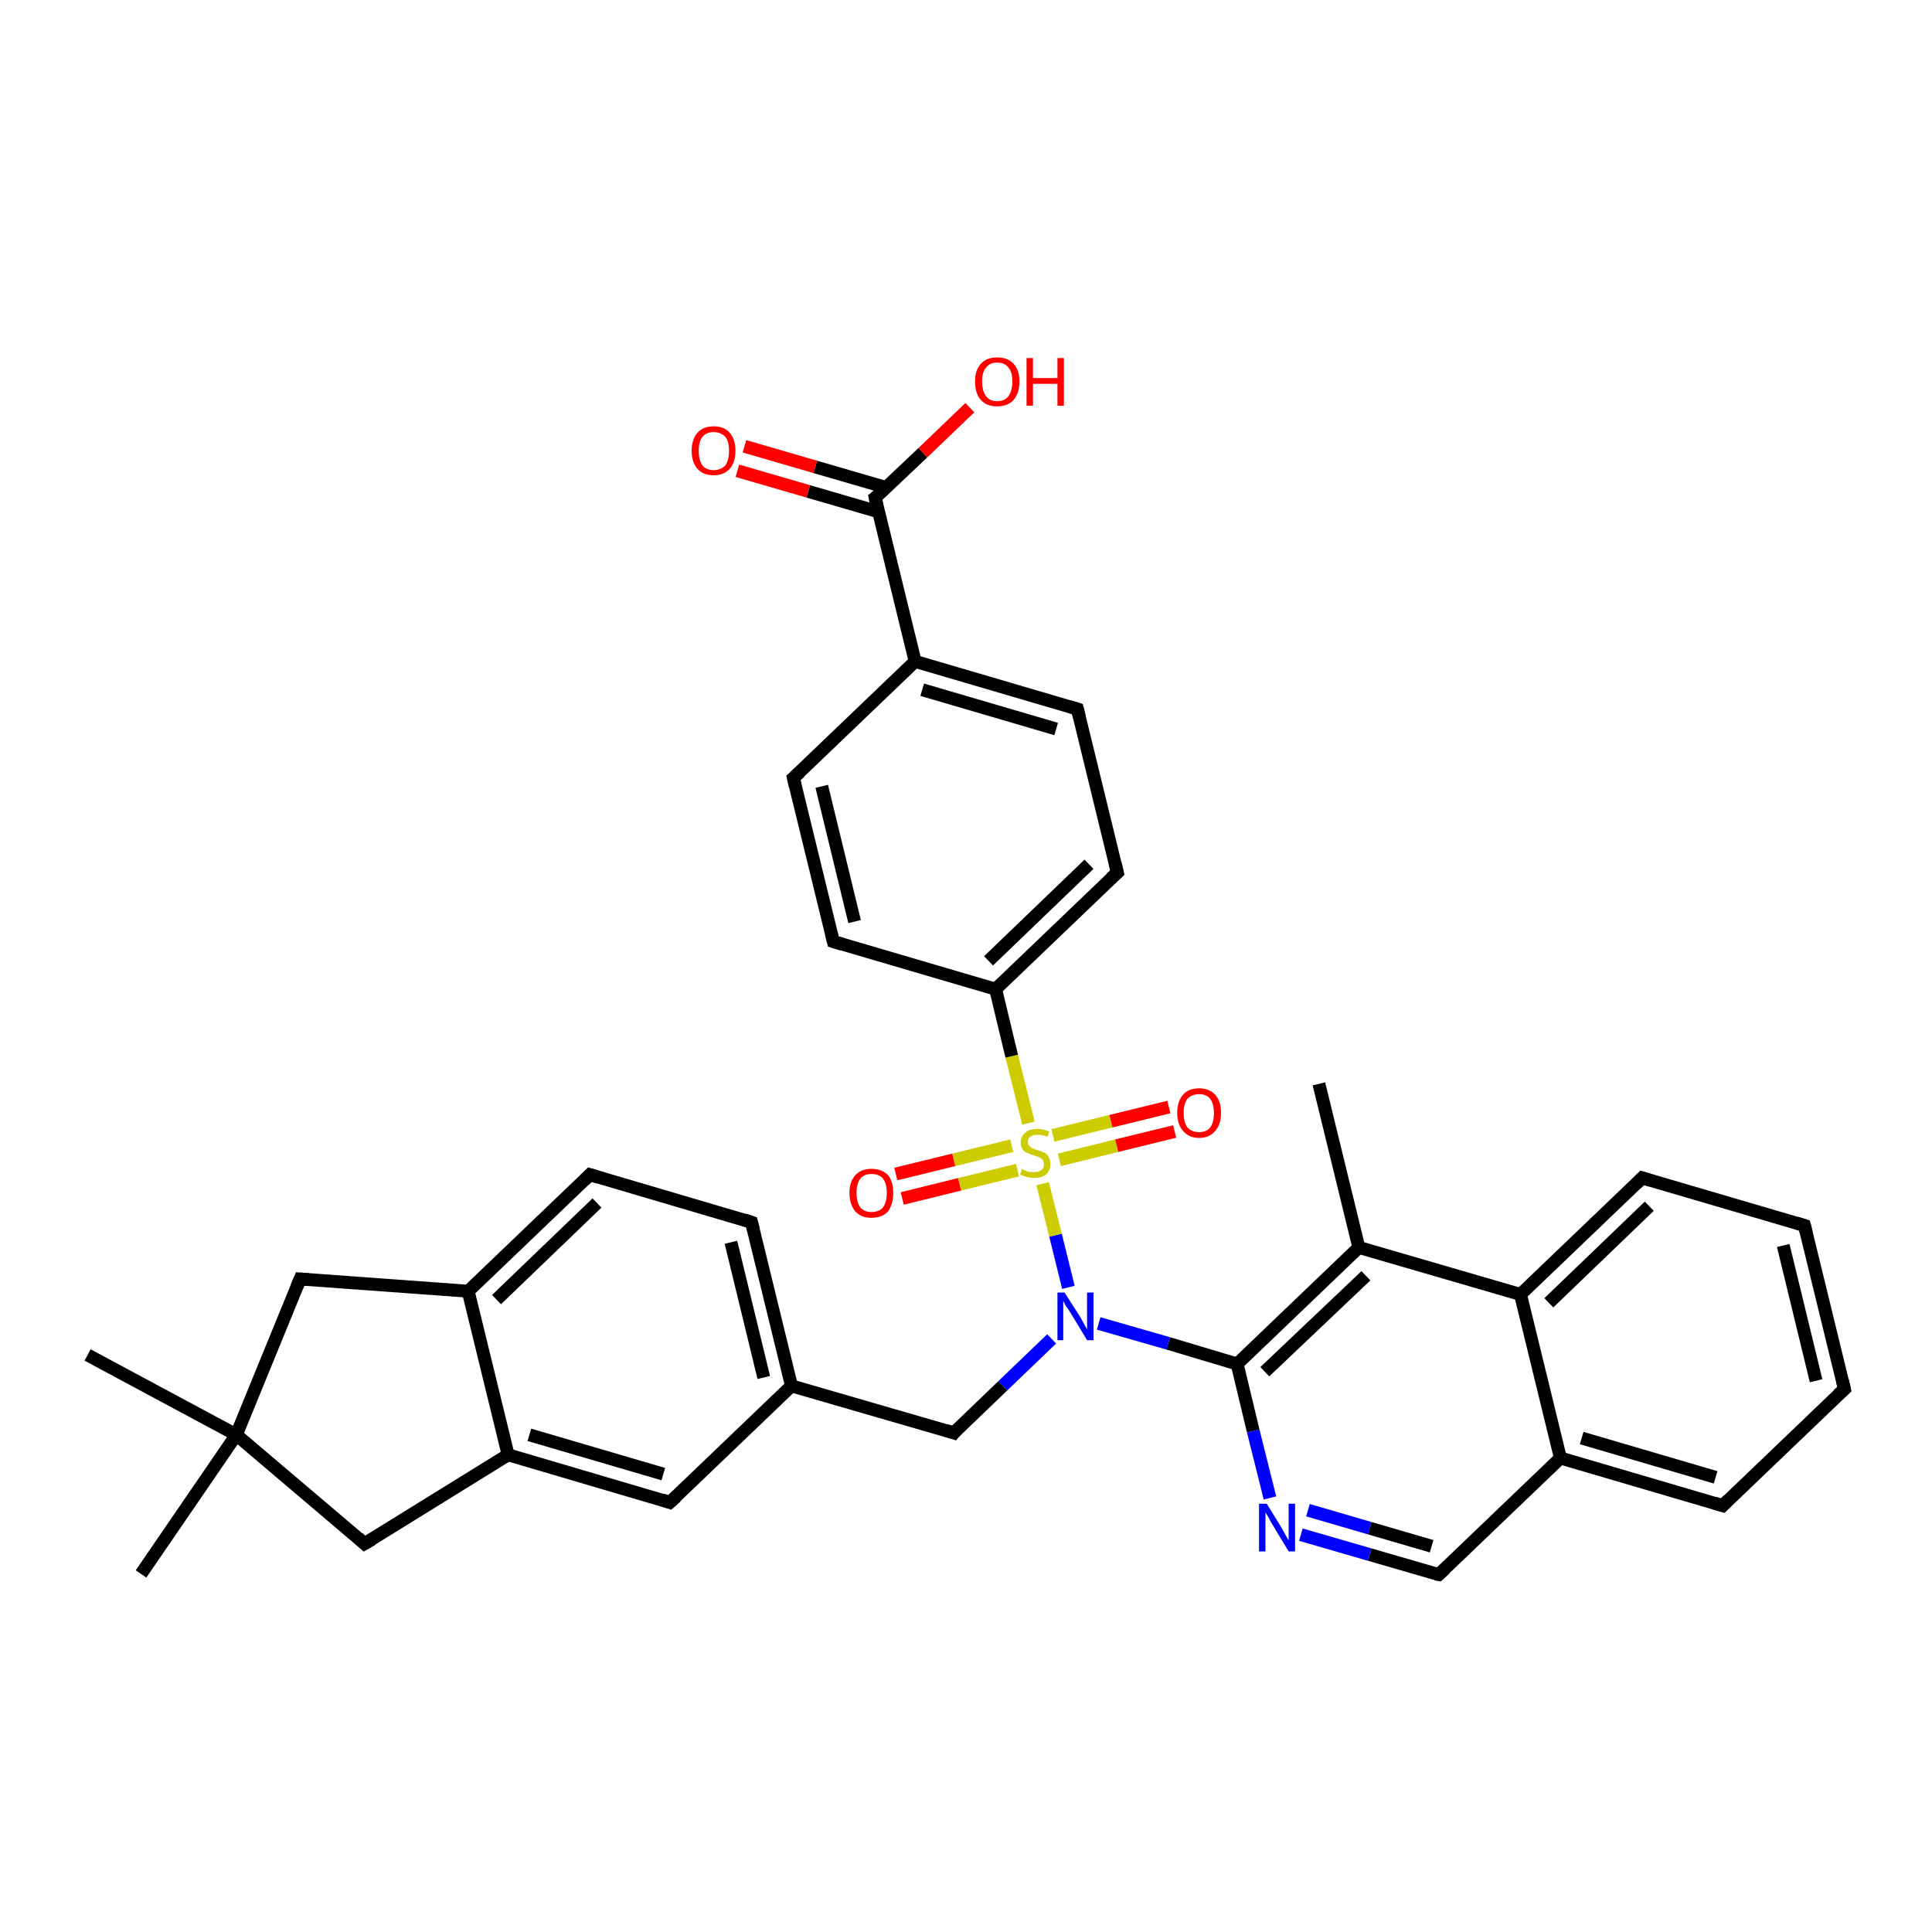 <?xml version='1.0' encoding='iso-8859-1'?>
<svg version='1.1' baseProfile='full'
              xmlns='http://www.w3.org/2000/svg'
                      xmlns:rdkit='http://www.rdkit.org/xml'
                      xmlns:xlink='http://www.w3.org/1999/xlink'
                  xml:space='preserve'
width='300px' height='300px' viewBox='0 0 300 300'>
<!-- END OF HEADER -->
<rect style='opacity:1.0;fill:#FFFFFF;stroke:none' width='300.0' height='300.0' x='0.0' y='0.0'> </rect>
<path class='bond-0 atom-0 atom-1' d='M 204.8,168.3 L 211.0,193.7' style='fill:none;fill-rule:evenodd;stroke:#000000;stroke-width:2.0px;stroke-linecap:butt;stroke-linejoin:miter;stroke-opacity:1' />
<path class='bond-1 atom-1 atom-2' d='M 211.0,193.7 L 192.1,211.8' style='fill:none;fill-rule:evenodd;stroke:#000000;stroke-width:2.0px;stroke-linecap:butt;stroke-linejoin:miter;stroke-opacity:1' />
<path class='bond-1 atom-1 atom-2' d='M 212.1,198.1 L 196.4,213.0' style='fill:none;fill-rule:evenodd;stroke:#000000;stroke-width:2.0px;stroke-linecap:butt;stroke-linejoin:miter;stroke-opacity:1' />
<path class='bond-2 atom-2 atom-3' d='M 192.1,211.8 L 194.6,222.2' style='fill:none;fill-rule:evenodd;stroke:#000000;stroke-width:2.0px;stroke-linecap:butt;stroke-linejoin:miter;stroke-opacity:1' />
<path class='bond-2 atom-2 atom-3' d='M 194.6,222.2 L 197.2,232.6' style='fill:none;fill-rule:evenodd;stroke:#0000FF;stroke-width:2.0px;stroke-linecap:butt;stroke-linejoin:miter;stroke-opacity:1' />
<path class='bond-3 atom-3 atom-4' d='M 202.0,238.3 L 212.7,241.4' style='fill:none;fill-rule:evenodd;stroke:#0000FF;stroke-width:2.0px;stroke-linecap:butt;stroke-linejoin:miter;stroke-opacity:1' />
<path class='bond-3 atom-3 atom-4' d='M 212.7,241.4 L 223.4,244.5' style='fill:none;fill-rule:evenodd;stroke:#000000;stroke-width:2.0px;stroke-linecap:butt;stroke-linejoin:miter;stroke-opacity:1' />
<path class='bond-3 atom-3 atom-4' d='M 203.1,234.5 L 212.7,237.3' style='fill:none;fill-rule:evenodd;stroke:#0000FF;stroke-width:2.0px;stroke-linecap:butt;stroke-linejoin:miter;stroke-opacity:1' />
<path class='bond-3 atom-3 atom-4' d='M 212.7,237.3 L 222.3,240.1' style='fill:none;fill-rule:evenodd;stroke:#000000;stroke-width:2.0px;stroke-linecap:butt;stroke-linejoin:miter;stroke-opacity:1' />
<path class='bond-4 atom-4 atom-5' d='M 223.4,244.5 L 242.3,226.4' style='fill:none;fill-rule:evenodd;stroke:#000000;stroke-width:2.0px;stroke-linecap:butt;stroke-linejoin:miter;stroke-opacity:1' />
<path class='bond-5 atom-5 atom-6' d='M 242.3,226.4 L 267.5,233.8' style='fill:none;fill-rule:evenodd;stroke:#000000;stroke-width:2.0px;stroke-linecap:butt;stroke-linejoin:miter;stroke-opacity:1' />
<path class='bond-5 atom-5 atom-6' d='M 245.6,223.3 L 266.4,229.4' style='fill:none;fill-rule:evenodd;stroke:#000000;stroke-width:2.0px;stroke-linecap:butt;stroke-linejoin:miter;stroke-opacity:1' />
<path class='bond-6 atom-6 atom-7' d='M 267.5,233.8 L 286.4,215.7' style='fill:none;fill-rule:evenodd;stroke:#000000;stroke-width:2.0px;stroke-linecap:butt;stroke-linejoin:miter;stroke-opacity:1' />
<path class='bond-7 atom-7 atom-8' d='M 286.4,215.7 L 280.2,190.3' style='fill:none;fill-rule:evenodd;stroke:#000000;stroke-width:2.0px;stroke-linecap:butt;stroke-linejoin:miter;stroke-opacity:1' />
<path class='bond-7 atom-7 atom-8' d='M 282.0,214.4 L 276.9,193.4' style='fill:none;fill-rule:evenodd;stroke:#000000;stroke-width:2.0px;stroke-linecap:butt;stroke-linejoin:miter;stroke-opacity:1' />
<path class='bond-8 atom-8 atom-9' d='M 280.2,190.3 L 255.0,182.9' style='fill:none;fill-rule:evenodd;stroke:#000000;stroke-width:2.0px;stroke-linecap:butt;stroke-linejoin:miter;stroke-opacity:1' />
<path class='bond-9 atom-9 atom-10' d='M 255.0,182.9 L 236.1,201.0' style='fill:none;fill-rule:evenodd;stroke:#000000;stroke-width:2.0px;stroke-linecap:butt;stroke-linejoin:miter;stroke-opacity:1' />
<path class='bond-9 atom-9 atom-10' d='M 256.1,187.3 L 240.5,202.3' style='fill:none;fill-rule:evenodd;stroke:#000000;stroke-width:2.0px;stroke-linecap:butt;stroke-linejoin:miter;stroke-opacity:1' />
<path class='bond-10 atom-2 atom-11' d='M 192.1,211.8 L 181.4,208.6' style='fill:none;fill-rule:evenodd;stroke:#000000;stroke-width:2.0px;stroke-linecap:butt;stroke-linejoin:miter;stroke-opacity:1' />
<path class='bond-10 atom-2 atom-11' d='M 181.4,208.6 L 170.6,205.5' style='fill:none;fill-rule:evenodd;stroke:#0000FF;stroke-width:2.0px;stroke-linecap:butt;stroke-linejoin:miter;stroke-opacity:1' />
<path class='bond-11 atom-11 atom-12' d='M 163.3,207.9 L 155.7,215.2' style='fill:none;fill-rule:evenodd;stroke:#0000FF;stroke-width:2.0px;stroke-linecap:butt;stroke-linejoin:miter;stroke-opacity:1' />
<path class='bond-11 atom-11 atom-12' d='M 155.7,215.2 L 148.1,222.5' style='fill:none;fill-rule:evenodd;stroke:#000000;stroke-width:2.0px;stroke-linecap:butt;stroke-linejoin:miter;stroke-opacity:1' />
<path class='bond-12 atom-12 atom-13' d='M 148.1,222.5 L 122.9,215.2' style='fill:none;fill-rule:evenodd;stroke:#000000;stroke-width:2.0px;stroke-linecap:butt;stroke-linejoin:miter;stroke-opacity:1' />
<path class='bond-13 atom-13 atom-14' d='M 122.9,215.2 L 116.7,189.8' style='fill:none;fill-rule:evenodd;stroke:#000000;stroke-width:2.0px;stroke-linecap:butt;stroke-linejoin:miter;stroke-opacity:1' />
<path class='bond-13 atom-13 atom-14' d='M 118.6,213.9 L 113.5,192.9' style='fill:none;fill-rule:evenodd;stroke:#000000;stroke-width:2.0px;stroke-linecap:butt;stroke-linejoin:miter;stroke-opacity:1' />
<path class='bond-14 atom-14 atom-15' d='M 116.7,189.8 L 91.6,182.4' style='fill:none;fill-rule:evenodd;stroke:#000000;stroke-width:2.0px;stroke-linecap:butt;stroke-linejoin:miter;stroke-opacity:1' />
<path class='bond-15 atom-15 atom-16' d='M 91.6,182.4 L 72.7,200.5' style='fill:none;fill-rule:evenodd;stroke:#000000;stroke-width:2.0px;stroke-linecap:butt;stroke-linejoin:miter;stroke-opacity:1' />
<path class='bond-15 atom-15 atom-16' d='M 92.7,186.8 L 77.1,201.8' style='fill:none;fill-rule:evenodd;stroke:#000000;stroke-width:2.0px;stroke-linecap:butt;stroke-linejoin:miter;stroke-opacity:1' />
<path class='bond-16 atom-16 atom-17' d='M 72.7,200.5 L 46.6,198.6' style='fill:none;fill-rule:evenodd;stroke:#000000;stroke-width:2.0px;stroke-linecap:butt;stroke-linejoin:miter;stroke-opacity:1' />
<path class='bond-17 atom-17 atom-18' d='M 46.6,198.6 L 36.7,222.8' style='fill:none;fill-rule:evenodd;stroke:#000000;stroke-width:2.0px;stroke-linecap:butt;stroke-linejoin:miter;stroke-opacity:1' />
<path class='bond-18 atom-18 atom-19' d='M 36.7,222.8 L 13.6,210.4' style='fill:none;fill-rule:evenodd;stroke:#000000;stroke-width:2.0px;stroke-linecap:butt;stroke-linejoin:miter;stroke-opacity:1' />
<path class='bond-19 atom-18 atom-20' d='M 36.7,222.8 L 21.9,244.4' style='fill:none;fill-rule:evenodd;stroke:#000000;stroke-width:2.0px;stroke-linecap:butt;stroke-linejoin:miter;stroke-opacity:1' />
<path class='bond-20 atom-18 atom-21' d='M 36.7,222.8 L 56.6,239.7' style='fill:none;fill-rule:evenodd;stroke:#000000;stroke-width:2.0px;stroke-linecap:butt;stroke-linejoin:miter;stroke-opacity:1' />
<path class='bond-21 atom-21 atom-22' d='M 56.6,239.7 L 78.9,225.9' style='fill:none;fill-rule:evenodd;stroke:#000000;stroke-width:2.0px;stroke-linecap:butt;stroke-linejoin:miter;stroke-opacity:1' />
<path class='bond-22 atom-22 atom-23' d='M 78.9,225.9 L 104.0,233.3' style='fill:none;fill-rule:evenodd;stroke:#000000;stroke-width:2.0px;stroke-linecap:butt;stroke-linejoin:miter;stroke-opacity:1' />
<path class='bond-22 atom-22 atom-23' d='M 82.2,222.8 L 103.0,228.9' style='fill:none;fill-rule:evenodd;stroke:#000000;stroke-width:2.0px;stroke-linecap:butt;stroke-linejoin:miter;stroke-opacity:1' />
<path class='bond-23 atom-11 atom-24' d='M 165.9,199.9 L 163.9,191.8' style='fill:none;fill-rule:evenodd;stroke:#0000FF;stroke-width:2.0px;stroke-linecap:butt;stroke-linejoin:miter;stroke-opacity:1' />
<path class='bond-23 atom-11 atom-24' d='M 163.9,191.8 L 161.9,183.8' style='fill:none;fill-rule:evenodd;stroke:#CCCC00;stroke-width:2.0px;stroke-linecap:butt;stroke-linejoin:miter;stroke-opacity:1' />
<path class='bond-24 atom-24 atom-25' d='M 164.5,180.1 L 173.4,177.9' style='fill:none;fill-rule:evenodd;stroke:#CCCC00;stroke-width:2.0px;stroke-linecap:butt;stroke-linejoin:miter;stroke-opacity:1' />
<path class='bond-24 atom-24 atom-25' d='M 173.4,177.9 L 182.4,175.7' style='fill:none;fill-rule:evenodd;stroke:#FF0000;stroke-width:2.0px;stroke-linecap:butt;stroke-linejoin:miter;stroke-opacity:1' />
<path class='bond-24 atom-24 atom-25' d='M 163.5,176.3 L 172.5,174.1' style='fill:none;fill-rule:evenodd;stroke:#CCCC00;stroke-width:2.0px;stroke-linecap:butt;stroke-linejoin:miter;stroke-opacity:1' />
<path class='bond-24 atom-24 atom-25' d='M 172.5,174.1 L 181.5,171.9' style='fill:none;fill-rule:evenodd;stroke:#FF0000;stroke-width:2.0px;stroke-linecap:butt;stroke-linejoin:miter;stroke-opacity:1' />
<path class='bond-25 atom-24 atom-26' d='M 157.1,177.9 L 148.1,180.1' style='fill:none;fill-rule:evenodd;stroke:#CCCC00;stroke-width:2.0px;stroke-linecap:butt;stroke-linejoin:miter;stroke-opacity:1' />
<path class='bond-25 atom-24 atom-26' d='M 148.1,180.1 L 139.1,182.3' style='fill:none;fill-rule:evenodd;stroke:#FF0000;stroke-width:2.0px;stroke-linecap:butt;stroke-linejoin:miter;stroke-opacity:1' />
<path class='bond-25 atom-24 atom-26' d='M 158.0,181.7 L 149.0,183.9' style='fill:none;fill-rule:evenodd;stroke:#CCCC00;stroke-width:2.0px;stroke-linecap:butt;stroke-linejoin:miter;stroke-opacity:1' />
<path class='bond-25 atom-24 atom-26' d='M 149.0,183.9 L 140.1,186.1' style='fill:none;fill-rule:evenodd;stroke:#FF0000;stroke-width:2.0px;stroke-linecap:butt;stroke-linejoin:miter;stroke-opacity:1' />
<path class='bond-26 atom-24 atom-27' d='M 159.7,174.4 L 157.1,164.0' style='fill:none;fill-rule:evenodd;stroke:#CCCC00;stroke-width:2.0px;stroke-linecap:butt;stroke-linejoin:miter;stroke-opacity:1' />
<path class='bond-26 atom-24 atom-27' d='M 157.1,164.0 L 154.6,153.6' style='fill:none;fill-rule:evenodd;stroke:#000000;stroke-width:2.0px;stroke-linecap:butt;stroke-linejoin:miter;stroke-opacity:1' />
<path class='bond-27 atom-27 atom-28' d='M 154.6,153.6 L 173.5,135.5' style='fill:none;fill-rule:evenodd;stroke:#000000;stroke-width:2.0px;stroke-linecap:butt;stroke-linejoin:miter;stroke-opacity:1' />
<path class='bond-27 atom-27 atom-28' d='M 153.5,149.2 L 169.1,134.2' style='fill:none;fill-rule:evenodd;stroke:#000000;stroke-width:2.0px;stroke-linecap:butt;stroke-linejoin:miter;stroke-opacity:1' />
<path class='bond-28 atom-28 atom-29' d='M 173.5,135.5 L 167.3,110.1' style='fill:none;fill-rule:evenodd;stroke:#000000;stroke-width:2.0px;stroke-linecap:butt;stroke-linejoin:miter;stroke-opacity:1' />
<path class='bond-29 atom-29 atom-30' d='M 167.3,110.1 L 142.1,102.7' style='fill:none;fill-rule:evenodd;stroke:#000000;stroke-width:2.0px;stroke-linecap:butt;stroke-linejoin:miter;stroke-opacity:1' />
<path class='bond-29 atom-29 atom-30' d='M 164.0,113.2 L 143.2,107.1' style='fill:none;fill-rule:evenodd;stroke:#000000;stroke-width:2.0px;stroke-linecap:butt;stroke-linejoin:miter;stroke-opacity:1' />
<path class='bond-30 atom-30 atom-31' d='M 142.1,102.7 L 123.2,120.8' style='fill:none;fill-rule:evenodd;stroke:#000000;stroke-width:2.0px;stroke-linecap:butt;stroke-linejoin:miter;stroke-opacity:1' />
<path class='bond-31 atom-31 atom-32' d='M 123.2,120.8 L 129.4,146.2' style='fill:none;fill-rule:evenodd;stroke:#000000;stroke-width:2.0px;stroke-linecap:butt;stroke-linejoin:miter;stroke-opacity:1' />
<path class='bond-31 atom-31 atom-32' d='M 127.6,122.1 L 132.7,143.1' style='fill:none;fill-rule:evenodd;stroke:#000000;stroke-width:2.0px;stroke-linecap:butt;stroke-linejoin:miter;stroke-opacity:1' />
<path class='bond-32 atom-30 atom-33' d='M 142.1,102.7 L 135.9,77.3' style='fill:none;fill-rule:evenodd;stroke:#000000;stroke-width:2.0px;stroke-linecap:butt;stroke-linejoin:miter;stroke-opacity:1' />
<path class='bond-33 atom-33 atom-34' d='M 135.9,77.3 L 143.3,70.3' style='fill:none;fill-rule:evenodd;stroke:#000000;stroke-width:2.0px;stroke-linecap:butt;stroke-linejoin:miter;stroke-opacity:1' />
<path class='bond-33 atom-33 atom-34' d='M 143.3,70.3 L 150.6,63.3' style='fill:none;fill-rule:evenodd;stroke:#FF0000;stroke-width:2.0px;stroke-linecap:butt;stroke-linejoin:miter;stroke-opacity:1' />
<path class='bond-34 atom-33 atom-35' d='M 137.6,75.7 L 126.6,72.5' style='fill:none;fill-rule:evenodd;stroke:#000000;stroke-width:2.0px;stroke-linecap:butt;stroke-linejoin:miter;stroke-opacity:1' />
<path class='bond-34 atom-33 atom-35' d='M 126.6,72.5 L 115.6,69.3' style='fill:none;fill-rule:evenodd;stroke:#FF0000;stroke-width:2.0px;stroke-linecap:butt;stroke-linejoin:miter;stroke-opacity:1' />
<path class='bond-34 atom-33 atom-35' d='M 136.5,79.5 L 125.5,76.3' style='fill:none;fill-rule:evenodd;stroke:#000000;stroke-width:2.0px;stroke-linecap:butt;stroke-linejoin:miter;stroke-opacity:1' />
<path class='bond-34 atom-33 atom-35' d='M 125.5,76.3 L 114.5,73.1' style='fill:none;fill-rule:evenodd;stroke:#FF0000;stroke-width:2.0px;stroke-linecap:butt;stroke-linejoin:miter;stroke-opacity:1' />
<path class='bond-35 atom-10 atom-1' d='M 236.1,201.0 L 211.0,193.7' style='fill:none;fill-rule:evenodd;stroke:#000000;stroke-width:2.0px;stroke-linecap:butt;stroke-linejoin:miter;stroke-opacity:1' />
<path class='bond-36 atom-23 atom-13' d='M 104.0,233.3 L 122.9,215.2' style='fill:none;fill-rule:evenodd;stroke:#000000;stroke-width:2.0px;stroke-linecap:butt;stroke-linejoin:miter;stroke-opacity:1' />
<path class='bond-37 atom-32 atom-27' d='M 129.4,146.2 L 154.6,153.6' style='fill:none;fill-rule:evenodd;stroke:#000000;stroke-width:2.0px;stroke-linecap:butt;stroke-linejoin:miter;stroke-opacity:1' />
<path class='bond-38 atom-10 atom-5' d='M 236.1,201.0 L 242.3,226.4' style='fill:none;fill-rule:evenodd;stroke:#000000;stroke-width:2.0px;stroke-linecap:butt;stroke-linejoin:miter;stroke-opacity:1' />
<path class='bond-39 atom-22 atom-16' d='M 78.9,225.9 L 72.7,200.5' style='fill:none;fill-rule:evenodd;stroke:#000000;stroke-width:2.0px;stroke-linecap:butt;stroke-linejoin:miter;stroke-opacity:1' />
<path d='M 222.9,244.4 L 223.4,244.5 L 224.4,243.6' style='fill:none;stroke:#000000;stroke-width:2.0px;stroke-linecap:butt;stroke-linejoin:miter;stroke-opacity:1;' />
<path d='M 266.2,233.4 L 267.5,233.8 L 268.4,232.9' style='fill:none;stroke:#000000;stroke-width:2.0px;stroke-linecap:butt;stroke-linejoin:miter;stroke-opacity:1;' />
<path d='M 285.4,216.6 L 286.4,215.7 L 286.1,214.4' style='fill:none;stroke:#000000;stroke-width:2.0px;stroke-linecap:butt;stroke-linejoin:miter;stroke-opacity:1;' />
<path d='M 280.5,191.5 L 280.2,190.3 L 278.9,189.9' style='fill:none;stroke:#000000;stroke-width:2.0px;stroke-linecap:butt;stroke-linejoin:miter;stroke-opacity:1;' />
<path d='M 256.3,183.3 L 255.0,182.9 L 254.1,183.8' style='fill:none;stroke:#000000;stroke-width:2.0px;stroke-linecap:butt;stroke-linejoin:miter;stroke-opacity:1;' />
<path d='M 148.4,222.1 L 148.1,222.5 L 146.8,222.1' style='fill:none;stroke:#000000;stroke-width:2.0px;stroke-linecap:butt;stroke-linejoin:miter;stroke-opacity:1;' />
<path d='M 117.0,191.0 L 116.7,189.8 L 115.5,189.4' style='fill:none;stroke:#000000;stroke-width:2.0px;stroke-linecap:butt;stroke-linejoin:miter;stroke-opacity:1;' />
<path d='M 92.9,182.8 L 91.6,182.4 L 90.7,183.3' style='fill:none;stroke:#000000;stroke-width:2.0px;stroke-linecap:butt;stroke-linejoin:miter;stroke-opacity:1;' />
<path d='M 47.9,198.7 L 46.6,198.6 L 46.1,199.8' style='fill:none;stroke:#000000;stroke-width:2.0px;stroke-linecap:butt;stroke-linejoin:miter;stroke-opacity:1;' />
<path d='M 55.6,238.8 L 56.6,239.7 L 57.8,239.0' style='fill:none;stroke:#000000;stroke-width:2.0px;stroke-linecap:butt;stroke-linejoin:miter;stroke-opacity:1;' />
<path d='M 102.8,232.9 L 104.0,233.3 L 105.0,232.4' style='fill:none;stroke:#000000;stroke-width:2.0px;stroke-linecap:butt;stroke-linejoin:miter;stroke-opacity:1;' />
<path d='M 172.5,136.4 L 173.5,135.5 L 173.2,134.2' style='fill:none;stroke:#000000;stroke-width:2.0px;stroke-linecap:butt;stroke-linejoin:miter;stroke-opacity:1;' />
<path d='M 167.6,111.3 L 167.3,110.1 L 166.0,109.7' style='fill:none;stroke:#000000;stroke-width:2.0px;stroke-linecap:butt;stroke-linejoin:miter;stroke-opacity:1;' />
<path d='M 124.2,119.9 L 123.2,120.8 L 123.5,122.1' style='fill:none;stroke:#000000;stroke-width:2.0px;stroke-linecap:butt;stroke-linejoin:miter;stroke-opacity:1;' />
<path d='M 129.1,145.0 L 129.4,146.2 L 130.7,146.6' style='fill:none;stroke:#000000;stroke-width:2.0px;stroke-linecap:butt;stroke-linejoin:miter;stroke-opacity:1;' />
<path d='M 136.2,78.6 L 135.9,77.3 L 136.3,77.0' style='fill:none;stroke:#000000;stroke-width:2.0px;stroke-linecap:butt;stroke-linejoin:miter;stroke-opacity:1;' />
<path class='atom-3' d='M 196.7 233.5
L 199.1 237.4
Q 199.3 237.8, 199.7 238.5
Q 200.1 239.2, 200.1 239.2
L 200.1 233.5
L 201.1 233.5
L 201.1 240.9
L 200.1 240.9
L 197.5 236.6
Q 197.2 236.1, 196.9 235.5
Q 196.5 234.9, 196.5 234.8
L 196.5 240.9
L 195.5 240.9
L 195.5 233.5
L 196.7 233.5
' fill='#0000FF'/>
<path class='atom-11' d='M 165.3 200.7
L 167.8 204.6
Q 168.0 205.0, 168.4 205.7
Q 168.8 206.4, 168.8 206.5
L 168.8 200.7
L 169.8 200.7
L 169.8 208.1
L 168.8 208.1
L 166.2 203.8
Q 165.9 203.3, 165.5 202.8
Q 165.2 202.2, 165.1 202.0
L 165.1 208.1
L 164.2 208.1
L 164.2 200.7
L 165.3 200.7
' fill='#0000FF'/>
<path class='atom-24' d='M 158.7 181.5
Q 158.8 181.6, 159.1 181.7
Q 159.4 181.9, 159.8 182.0
Q 160.2 182.0, 160.6 182.0
Q 161.3 182.0, 161.7 181.7
Q 162.1 181.4, 162.1 180.8
Q 162.1 180.4, 161.9 180.1
Q 161.7 179.9, 161.4 179.7
Q 161.1 179.6, 160.5 179.4
Q 159.9 179.2, 159.5 179.0
Q 159.1 178.9, 158.8 178.5
Q 158.5 178.1, 158.5 177.4
Q 158.5 176.5, 159.2 175.9
Q 159.8 175.3, 161.1 175.3
Q 161.9 175.3, 162.9 175.7
L 162.7 176.5
Q 161.8 176.2, 161.1 176.2
Q 160.4 176.2, 160.0 176.5
Q 159.6 176.8, 159.6 177.3
Q 159.6 177.7, 159.8 177.9
Q 160.0 178.1, 160.3 178.3
Q 160.6 178.4, 161.1 178.6
Q 161.8 178.8, 162.2 179.0
Q 162.6 179.2, 162.8 179.6
Q 163.1 180.1, 163.1 180.8
Q 163.1 181.8, 162.4 182.4
Q 161.8 182.9, 160.6 182.9
Q 160.0 182.9, 159.5 182.8
Q 159.0 182.6, 158.4 182.4
L 158.7 181.5
' fill='#CCCC00'/>
<path class='atom-25' d='M 182.8 172.8
Q 182.8 171.0, 183.7 170.0
Q 184.5 169.0, 186.2 169.0
Q 187.8 169.0, 188.7 170.0
Q 189.6 171.0, 189.6 172.8
Q 189.6 174.6, 188.7 175.6
Q 187.8 176.7, 186.2 176.7
Q 184.6 176.7, 183.7 175.6
Q 182.8 174.6, 182.8 172.8
M 186.2 175.8
Q 187.3 175.8, 187.9 175.1
Q 188.5 174.3, 188.5 172.8
Q 188.5 171.4, 187.9 170.6
Q 187.3 169.9, 186.2 169.9
Q 185.1 169.9, 184.4 170.6
Q 183.8 171.4, 183.8 172.8
Q 183.8 174.3, 184.4 175.1
Q 185.1 175.8, 186.2 175.8
' fill='#FF0000'/>
<path class='atom-26' d='M 131.9 185.2
Q 131.9 183.5, 132.8 182.5
Q 133.7 181.5, 135.3 181.5
Q 137.0 181.5, 137.9 182.5
Q 138.7 183.5, 138.7 185.2
Q 138.7 187.0, 137.9 188.1
Q 137.0 189.1, 135.3 189.1
Q 133.7 189.1, 132.8 188.1
Q 131.9 187.0, 131.9 185.2
M 135.3 188.2
Q 136.5 188.2, 137.1 187.5
Q 137.7 186.7, 137.7 185.2
Q 137.7 183.8, 137.1 183.0
Q 136.5 182.3, 135.3 182.3
Q 134.2 182.3, 133.6 183.0
Q 133.0 183.8, 133.0 185.2
Q 133.0 186.7, 133.6 187.5
Q 134.2 188.2, 135.3 188.2
' fill='#FF0000'/>
<path class='atom-34' d='M 151.4 59.2
Q 151.4 57.5, 152.3 56.5
Q 153.2 55.5, 154.8 55.5
Q 156.5 55.5, 157.4 56.5
Q 158.3 57.5, 158.3 59.2
Q 158.3 61.0, 157.4 62.1
Q 156.5 63.1, 154.8 63.1
Q 153.2 63.1, 152.3 62.1
Q 151.4 61.1, 151.4 59.2
M 154.8 62.3
Q 156.0 62.3, 156.6 61.5
Q 157.2 60.7, 157.2 59.2
Q 157.2 57.8, 156.6 57.1
Q 156.0 56.3, 154.8 56.3
Q 153.7 56.3, 153.1 57.1
Q 152.5 57.8, 152.5 59.2
Q 152.5 60.7, 153.1 61.5
Q 153.7 62.3, 154.8 62.3
' fill='#FF0000'/>
<path class='atom-34' d='M 159.4 55.6
L 160.4 55.6
L 160.4 58.7
L 164.2 58.7
L 164.2 55.6
L 165.2 55.6
L 165.2 63.0
L 164.2 63.0
L 164.2 59.6
L 160.4 59.6
L 160.4 63.0
L 159.4 63.0
L 159.4 55.6
' fill='#FF0000'/>
<path class='atom-35' d='M 107.4 70.0
Q 107.4 68.2, 108.3 67.2
Q 109.2 66.2, 110.8 66.2
Q 112.5 66.2, 113.3 67.2
Q 114.2 68.2, 114.2 70.0
Q 114.2 71.8, 113.3 72.8
Q 112.4 73.8, 110.8 73.8
Q 109.2 73.8, 108.3 72.8
Q 107.4 71.8, 107.4 70.0
M 110.8 73.0
Q 111.9 73.0, 112.6 72.3
Q 113.2 71.5, 113.2 70.0
Q 113.2 68.5, 112.6 67.8
Q 111.9 67.1, 110.8 67.1
Q 109.7 67.1, 109.1 67.8
Q 108.5 68.5, 108.5 70.0
Q 108.5 71.5, 109.1 72.3
Q 109.7 73.0, 110.8 73.0
' fill='#FF0000'/>
</svg>

